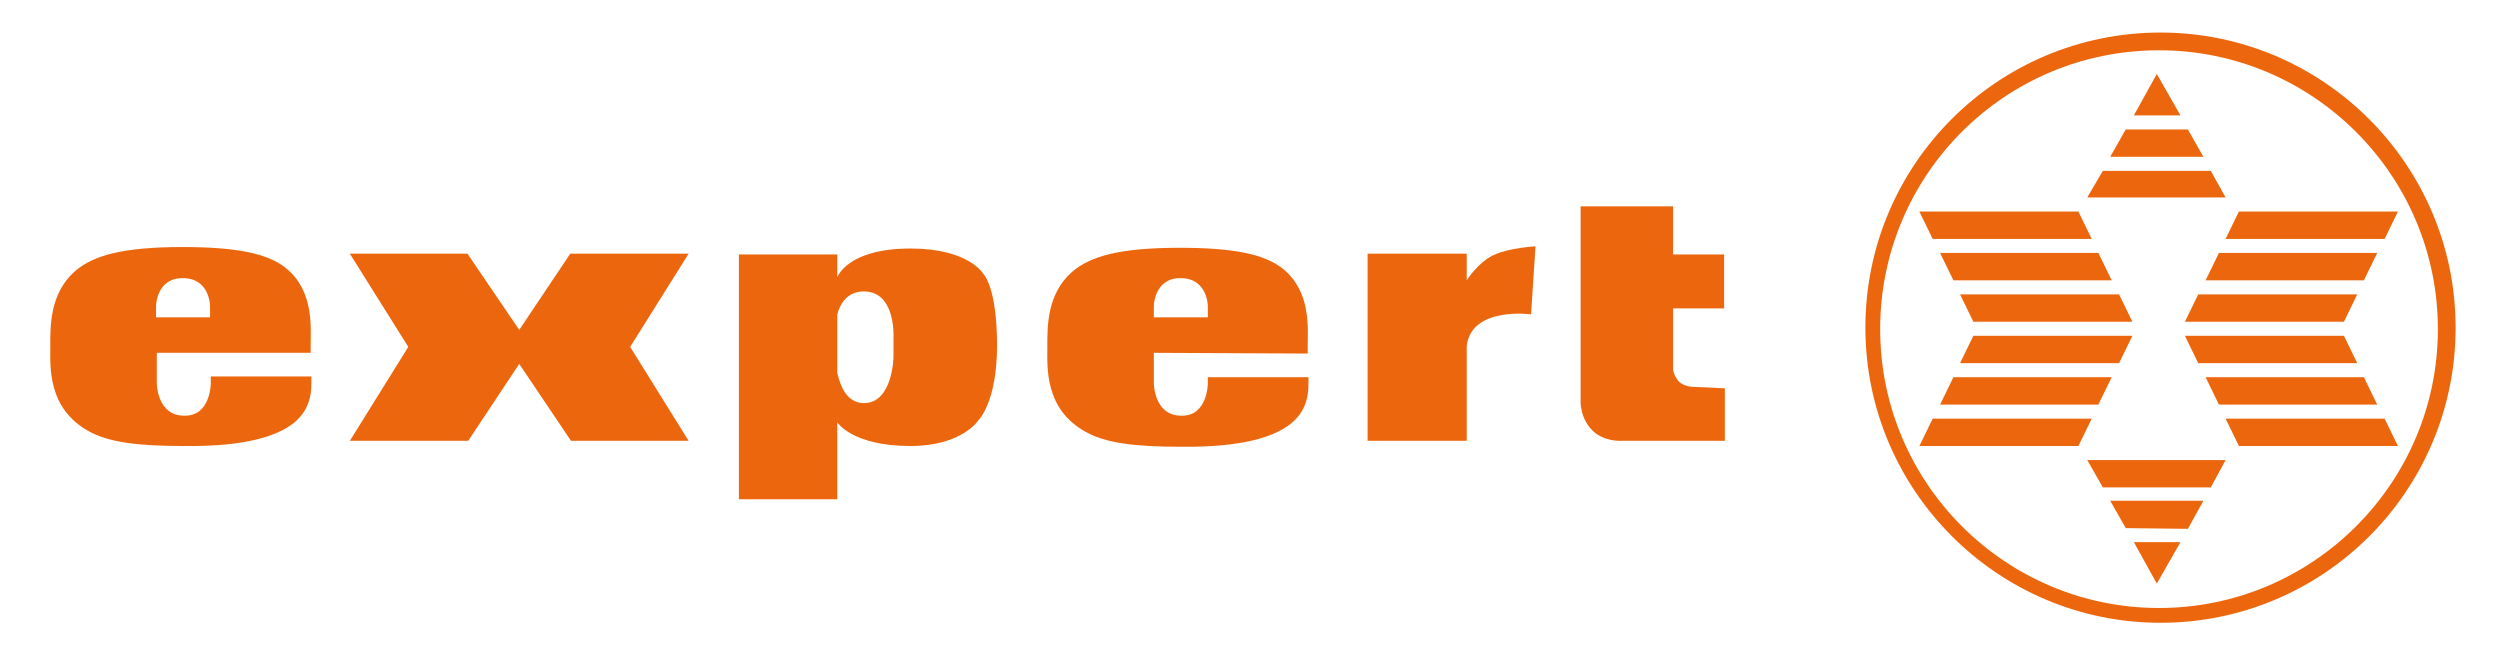 <?xml version="1.0" encoding="utf-8"?>
<!-- Generator: Adobe Illustrator 28.2.0, SVG Export Plug-In . SVG Version: 6.00 Build 0)  -->
<svg version="1.1" id="Laag_1" xmlns="http://www.w3.org/2000/svg" xmlns:xlink="http://www.w3.org/1999/xlink" x="0px" y="0px"
     viewBox="0 0 338 88" style="enable-background:new 0 0 338 88;" xml:space="preserve">
<style type="text/css">
	.st0{fill:#ec660d;}
	.st1{fill-rule:evenodd;clip-rule:evenodd;fill:#ec660d;}
</style>
    <path class="st0" d="M213.7,27.9l0,26.1c0,0-0.2,2.2,1.4,4c1.6,1.8,4.2,1.6,4.2,1.6l13.9,0l0-7.1l-4.3-0.2c0,0-1.3,0-2-0.8
	c-0.7-0.9-0.7-1.6-0.7-1.6l0-8.2l6.9,0l0-7.3l-6.9,0l0-6.5L213.7,27.9L213.7,27.9z"/>
    <path class="st1" d="M21.1,42.9l7.3,0l0-1.5c0,0,0-3.8-3.7-3.8c-3.6,0-3.6,3.8-3.6,3.8L21.1,42.9L21.1,42.9z M21.2,47.7l0,4.1
	c0,0,0,4.4,3.7,4.4c3.6,0.1,3.6-4.4,3.6-4.4l0-0.9l13.6,0c0,0,0,0.6,0,1c0,1.5-0.3,3.6-2.4,5.3c-2.3,1.8-6.6,3.2-14.9,3.1
	c-6.2,0-10.1-0.5-12.8-2c-5.6-3.1-5.2-8.7-5.2-11.5c0-2.6-0.1-7.1,3.3-10.1c2.5-2.2,6.6-3.3,14.6-3.3c7.4,0,11.5,0.9,13.9,2.8
	c3.9,3.1,3.4,8.1,3.4,10.6c0,0.3,0,0.9,0,0.9L21.2,47.7L21.2,47.7z"/>
    <polygon class="st0" points="70.2,44.6 77.1,34.3 93.1,34.3 85.2,46.9 93.1,59.6 77.2,59.6 70.2,49.2 63.3,59.6 47.3,59.6
	55.2,46.9 47.3,34.3 63.2,34.3 70.2,44.6 "/>
    <path class="st1" d="M113.2,50.4l0-7.9c0.4-1.5,1.4-3.1,3.6-3.1c4.3,0,4,6.1,4,6.1l0,2.8c0,0-0.1,6.2-4,6.2
	C114.5,54.5,113.6,52.2,113.2,50.4L113.2,50.4z M113.2,57.1c0,0,2,3.2,9.9,3.2c7,0,9.2-3.5,9.2-3.5s2.5-2.4,2.5-10.1
	c0-7.8-1.8-9.6-1.8-9.6s-1.9-3.5-9.9-3.5c-8.6,0-9.9,3.9-9.9,3.9l0-3.1l-13.3,0l0,33.1l13.3,0L113.2,57.1L113.2,57.1z"/>
    <path class="st1" d="M156,42.9l7.3,0v-1.5c0,0,0-3.8-3.7-3.8c-3.6,0-3.6,3.8-3.6,3.8L156,42.9L156,42.9z M156,47.7l0,4.1
	c0,0,0,4.4,3.7,4.4c3.6,0.1,3.6-4.4,3.6-4.4V51l13.6,0c0,0,0,0.6,0,1c0,1.5-0.3,3.6-2.4,5.3c-2.3,1.8-6.6,3.2-14.9,3.1
	c-6.2,0-10.1-0.5-12.8-2c-5.6-3.1-5.2-8.7-5.2-11.5c0-2.6-0.1-7.1,3.3-10.1c2.5-2.2,6.6-3.3,14.6-3.3c7.4,0,11.5,0.9,13.9,2.8
	c3.9,3.1,3.4,8.1,3.4,10.6c0,0.3,0,0.9,0,0.9L156,47.7L156,47.7z"/>
    <path class="st0" d="M198.3,46.8l0,12.8l-13.4,0l0-25.3l13.4,0l0,3.6c0,0,1.5-2.4,3.6-3.4c2.1-1,5.7-1.2,5.7-1.2l-0.6,9.2
	C207,42.5,198.9,41.4,198.3,46.8L198.3,46.8z"/>
    <g>
	<polygon class="st0" points="259.5,28.6 281,28.6 282.8,32.3 261.3,32.3 259.5,28.6 	"/>
        <polygon class="st0" points="262.3,34.2 283.7,34.2 285.5,37.9 264.1,37.9 262.3,34.2 	"/>
        <polygon class="st0" points="265,39.8 286.5,39.8 288.3,43.5 266.8,43.5 265,39.8 	"/>
        <polygon class="st0" points="324.2,28.6 302.7,28.6 300.9,32.3 322.4,32.3 324.2,28.6 	"/>
        <polygon class="st0" points="321.4,34.2 300,34.2 298.2,37.9 319.6,37.9 321.4,34.2 	"/>
        <polygon class="st0" points="318.7,39.8 297.2,39.8 295.4,43.5 316.9,43.5 318.7,39.8 	"/>
        <polygon class="st0" points="288.5,15.6 291.6,10 294.8,15.6 288.5,15.6 	"/>
        <polygon class="st0" points="298.9,23.1 300.9,26.7 282.2,26.7 284.3,23.1 298.9,23.1 	"/>
        <polygon class="st0" points="297.9,21.2 285.3,21.2 287.4,17.5 295.8,17.5 297.9,21.2 	"/>
        <polygon class="st0" points="259.5,60.3 281,60.3 282.8,56.6 261.3,56.6 259.5,60.3 	"/>
        <polygon class="st0" points="262.3,54.7 283.7,54.7 285.5,51 264.1,51 262.3,54.7 	"/>
        <polygon class="st0" points="265,49.1 286.5,49.1 288.3,45.4 266.8,45.4 265,49.1 	"/>
        <polygon class="st0" points="324.2,60.3 302.7,60.3 300.9,56.6 322.4,56.6 324.2,60.3 	"/>
        <polygon class="st0" points="321.4,54.7 300,54.7 298.2,51 319.6,51 321.4,54.7 	"/>
        <polygon class="st0" points="318.7,49.1 297.2,49.1 295.4,45.4 316.9,45.4 318.7,49.1 	"/>
        <polygon class="st0" points="288.5,73.3 291.6,78.9 294.8,73.3 288.5,73.3 	"/>
        <polygon class="st0" points="298.9,65.9 300.9,62.2 282.2,62.2 284.3,65.9 298.9,65.9 	"/>
        <polygon class="st0" points="297.9,67.7 285.3,67.7 287.4,71.4 295.8,71.5 297.9,67.7 	"/>
        <g>
		<path class="st0" d="M292.1,4.4c-22,0-39.9,17.8-39.9,39.9c0,22,17.9,39.9,39.9,39.9c22,0,39.9-17.8,39.9-39.9
			C332,22.3,314.1,4.4,292.1,4.4z M291.9,82.2c-20.8,0-37.7-16.9-37.7-37.7c0-20.8,16.8-37.7,37.7-37.7c20.8,0,37.7,16.9,37.7,37.7
			C329.6,65.3,312.7,82.2,291.9,82.2z"/>
	</g>
</g>
</svg>
